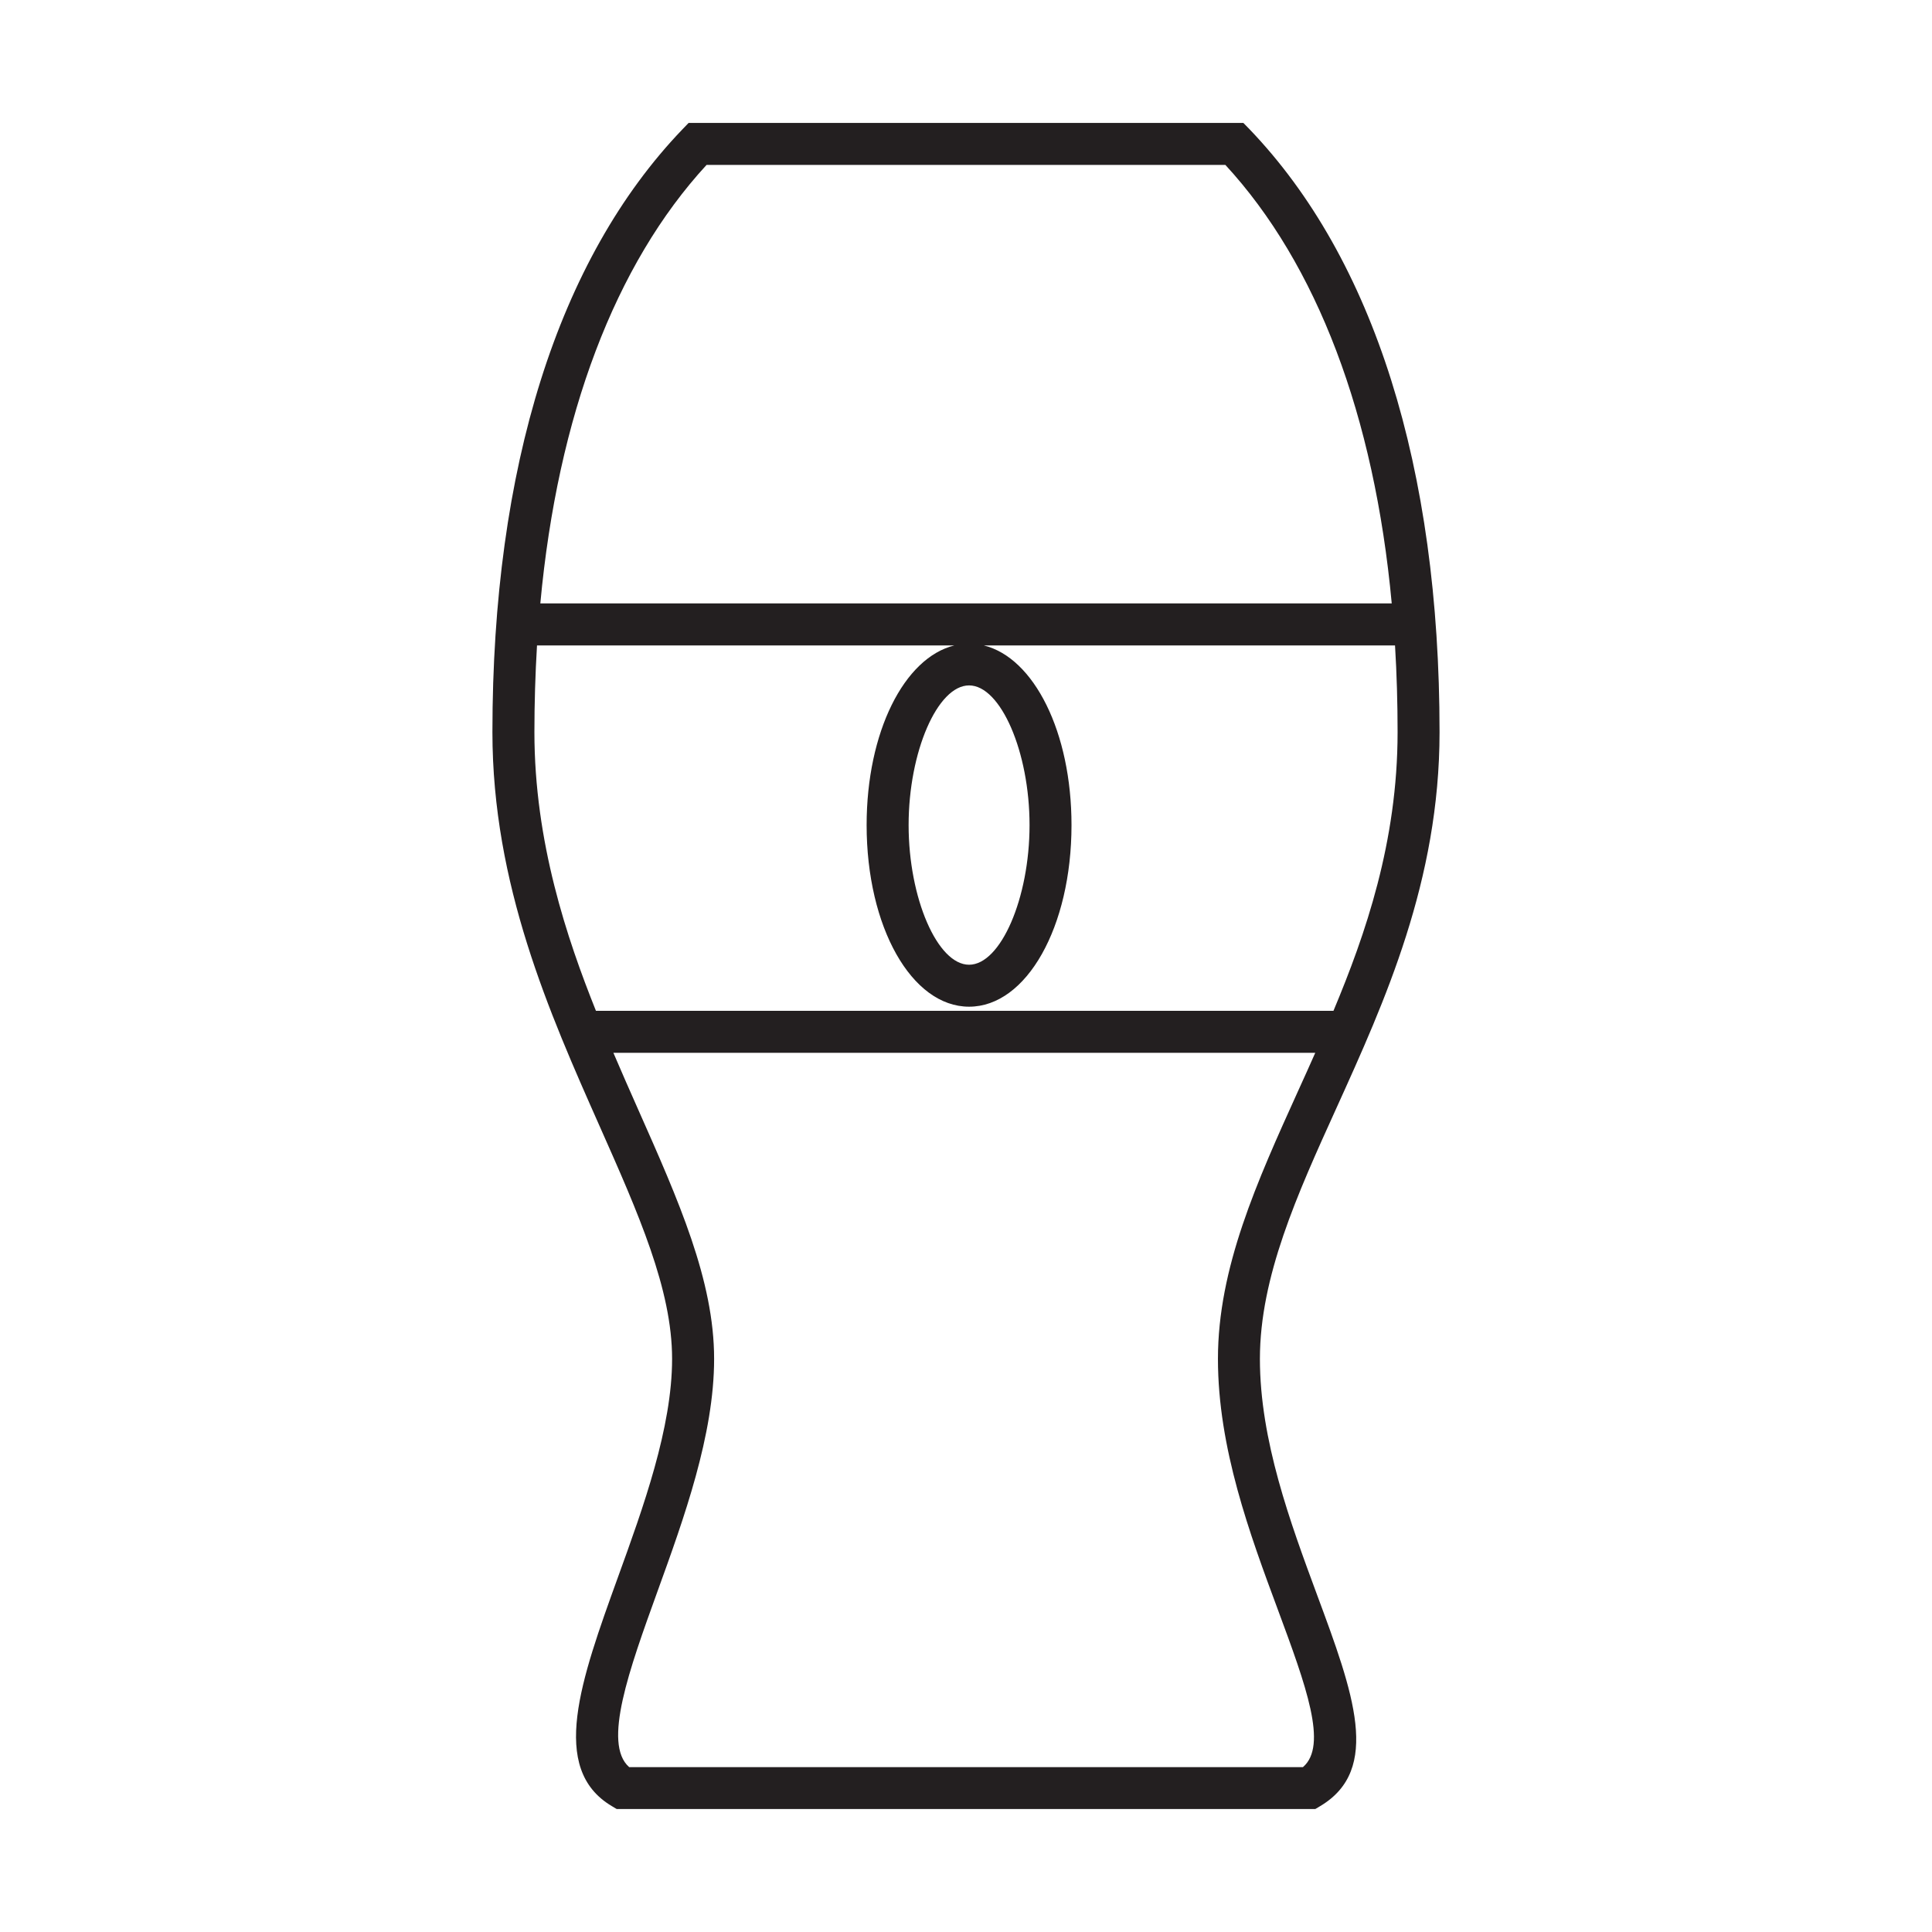 <?xml version="1.0" encoding="utf-8"?>
<!-- Generator: Adobe Illustrator 15.0.0, SVG Export Plug-In . SVG Version: 6.00 Build 0)  -->
<!DOCTYPE svg PUBLIC "-//W3C//DTD SVG 1.1//EN" "http://www.w3.org/Graphics/SVG/1.1/DTD/svg11.dtd">
<svg version="1.1" id="Layer_1" xmlns="http://www.w3.org/2000/svg" xmlns:xlink="http://www.w3.org/1999/xlink" x="0px" y="0px"
	 width="64px" height="64px" viewBox="0 0 64 64" enable-background="new 0 0 64 64" xml:space="preserve">
<path fill="#231F20" d="M41.736,45.014c0-2.718,1.231-5.436,2.537-8.313c1.599-3.528,3.414-7.527,3.414-12.449
	c0-8.768-2.177-15.673-6.291-19.967l-0.208-0.213H22.811l-0.207,0.215c-4.117,4.292-6.292,11.198-6.292,19.965
	c0,5.053,1.885,9.298,3.549,13.048c1.289,2.904,2.403,5.411,2.403,7.713c0,2.283-0.953,4.914-1.796,7.24
	c-1.228,3.399-2.288,6.337-0.202,7.576l0.164,0.098h23.14l0.164-0.098c2.039-1.212,1.095-3.763-0.104-6.996
	C42.743,50.434,41.736,47.714,41.736,45.014z M40.592,5.463c3.03,3.287,4.936,8.306,5.511,14.526H17.899
	c0.575-6.22,2.479-11.239,5.507-14.526H40.592z M32.102,22.705c1.047,0,2.003,2.205,2.003,4.627c0,2.42-0.956,4.626-2.003,4.626
	c-1.048,0-2.003-2.206-2.003-4.626C30.099,24.909,31.054,22.705,32.102,22.705z M28.708,27.332c0,3.374,1.49,6.016,3.394,6.016
	c1.905,0,3.393-2.643,3.393-6.016c0-3.079-1.242-5.542-2.904-5.951h13.621c0.058,0.953,0.085,1.919,0.085,2.872
	c0,3.638-1.067,6.705-2.124,9.231H19.741c-0.957-2.391-2.038-5.585-2.038-9.231c0-0.953,0.029-1.919,0.086-2.872h13.824
	C29.951,21.789,28.708,24.252,28.708,27.332z M20.841,58.537c-0.884-0.775,0.002-3.227,0.939-5.82
	c0.88-2.431,1.876-5.185,1.876-7.703c0-2.595-1.17-5.229-2.523-8.277c-0.27-0.607-0.543-1.228-0.814-1.862H43.57
	c-0.188,0.426-0.378,0.845-0.566,1.258c-1.366,3.017-2.658,5.864-2.658,8.882c0,2.954,1.054,5.801,1.987,8.313
	c0.928,2.507,1.664,4.497,0.829,5.21H20.841z"/>
</svg>
